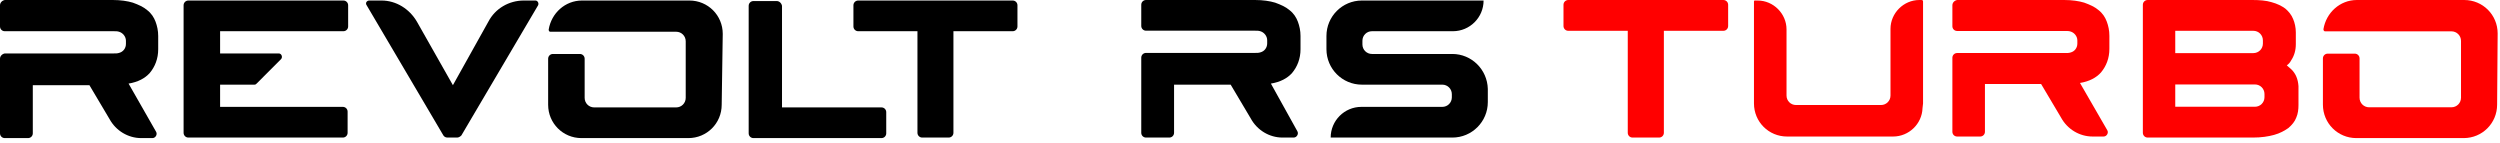 <svg width="315" height="18" viewBox="0 0 315 18" fill="none" xmlns="http://www.w3.org/2000/svg">
<path d="M283.786 13.451H274.082V10.641H283.786C283.92 10.641 284.054 10.641 284.121 10.641C284.79 10.641 285.325 11.176 285.325 11.845V12.247C285.325 12.916 284.79 13.451 284.121 13.451H284.188C284.121 13.451 283.987 13.451 283.786 13.451ZM274.082 3.882H283.92C284.589 3.882 285.125 4.417 285.125 5.086V5.488C285.125 6.157 284.589 6.692 283.92 6.692C283.853 6.692 283.786 6.692 283.719 6.692H274.082V3.882V3.882ZM288.738 8.767C288.538 8.566 288.337 8.432 288.136 8.232C288.337 8.098 288.538 7.897 288.672 7.629C289.073 7.027 289.274 6.358 289.274 5.555V4.082C289.274 3.48 289.14 2.878 288.939 2.409C288.738 1.874 288.337 1.405 287.935 1.071C287.467 0.736 286.932 0.468 286.195 0.268C285.526 0.067 284.723 0 283.786 0H270.602C270.268 0 270 0.268 270 0.602V16.731C270 17.065 270.268 17.333 270.602 17.333H283.853C284.924 17.333 285.794 17.199 286.53 16.998C287.266 16.798 287.868 16.463 288.337 16.128C288.805 15.727 289.14 15.325 289.341 14.79C289.542 14.322 289.608 13.786 289.608 13.251V10.841C289.542 9.972 289.274 9.302 288.738 8.767Z" fill="#FF0000"/>
<path d="M314.704 4.216C314.704 1.874 312.83 0 310.488 0H296.97C294.828 0 293.088 1.606 292.753 3.681C292.753 3.815 292.82 3.948 292.954 3.948H308.882C309.551 3.948 310.087 4.484 310.087 5.153V12.314C310.087 12.983 309.551 13.518 308.882 13.518H298.509C297.84 13.518 297.304 12.983 297.304 12.314V7.362C297.304 7.027 297.037 6.759 296.702 6.759H293.289C292.954 6.759 292.687 7.027 292.687 7.362V13.184C292.687 15.526 294.56 17.4 296.903 17.4H310.421C312.763 17.4 314.637 15.526 314.637 13.184" fill="#FF0000"/>
<path d="M217.144 0H209.046H205.7H197.602C197.268 0 197 0.268 197 0.602V3.279C197 3.614 197.268 3.882 197.602 3.882H205.098V16.731C205.098 17.065 205.365 17.333 205.7 17.333H209.046C209.381 17.333 209.648 17.065 209.648 16.731V3.882H217.144C217.478 3.882 217.746 3.614 217.746 3.279V0.602C217.746 0.268 217.478 0 217.144 0Z" fill="#FF0000"/>
<path d="M262.077 10.453C263.268 10.255 264.128 9.792 264.723 9.13C265.385 8.336 265.782 7.344 265.782 6.153V4.499C265.782 3.837 265.65 3.242 265.451 2.713C265.253 2.183 264.922 1.654 264.393 1.257C263.93 0.86 263.334 0.595 262.606 0.331C261.945 0.132 261.085 0 260.092 0H246.595C246.265 0.066 246 0.331 246 0.662V3.308C246 3.639 246.265 3.903 246.595 3.903H250.102H253.675H260.225C260.489 3.903 260.688 3.903 260.886 3.97C261.349 4.102 261.746 4.565 261.746 5.094V5.491C261.746 6.021 261.415 6.484 260.886 6.616C260.688 6.682 260.489 6.682 260.225 6.682H253.675H250.102H246.595C246.265 6.682 246 6.947 246 7.278V16.606C246 16.937 246.265 17.202 246.595 17.202H249.507C249.837 17.202 250.102 16.937 250.102 16.606V10.586H257.181L259.695 14.82C260.489 16.276 262.011 17.202 263.665 17.202H265.054C265.451 17.202 265.716 16.739 265.517 16.408L262.077 10.453Z" fill="#FF0000"/>
<path d="M241.841 0C239.856 0 238.202 1.654 238.202 3.639V12.041C238.202 12.703 237.672 13.232 237.011 13.232H226.293C225.631 13.232 225.102 12.703 225.102 12.041V3.705C225.102 1.72 223.448 0.066 221.463 0.066H221.198C221.066 0 221 0.132 221 0.198V0.463V2.646V13.034C221 15.349 222.852 17.202 225.168 17.202H238.533C240.517 17.202 242.171 15.614 242.238 13.629C242.238 13.431 242.304 13.232 242.304 13.034V0.198C242.304 0.066 242.238 0 242.105 0H241.841Z" fill="#FF0000"/>
<path d="M97.866 0.133H94.933C94.6 0.133 94.333 0.4 94.333 0.733V16.8C94.333 17.133 94.6 17.4 94.933 17.4H111.066C111.4 17.4 111.666 17.133 111.666 16.8V14.133C111.666 13.8 111.4 13.533 111.066 13.533H98.533V0.733C98.466 0.4 98.2 0.133 97.866 0.133Z" fill="black"/>
<path d="M16.2 10.533C17.4 10.333 18.267 9.867 18.866 9.2C19.533 8.4 19.933 7.4 19.933 6.2V4.533C19.933 3.867 19.8 3.267 19.6 2.733C19.4 2.2 19.067 1.667 18.533 1.267C18.067 0.867 17.466 0.6 16.733 0.333C16.067 0.133 15.2 0 14.2 0H0.6C0.267 0.067 0 0.333 0 0.667V3.333C0 3.667 0.267 3.933 0.6 3.933H4.133H7.733H14.333C14.6 3.933 14.8 3.933 15 4C15.467 4.133 15.867 4.6 15.867 5.133V5.533C15.867 6.067 15.533 6.533 15 6.667C14.8 6.733 14.6 6.733 14.333 6.733H7.733H4.133H0.6C0.267 6.8 0 7.067 0 7.4V16.8C0 17.133 0.267 17.4 0.6 17.4H3.533C3.867 17.4 4.133 17.133 4.133 16.8V10.733H11.267L13.8 15C14.6 16.466 16.133 17.4 17.8 17.4H19.2C19.6 17.4 19.866 16.933 19.666 16.6L16.2 10.533Z" fill="black"/>
<path d="M43.266 3.933C43.599 3.933 43.866 3.666 43.866 3.333V0.666C43.866 0.333 43.599 0.066 43.266 0.066H27.066H23.733C23.399 0.066 23.133 0.333 23.133 0.666V16.733C23.133 17.066 23.399 17.333 23.733 17.333H27.066H43.199C43.533 17.333 43.799 17.066 43.799 16.733V14.066C43.799 13.733 43.533 13.466 43.199 13.466H27.733V10.666H32.066C32.199 10.666 32.266 10.6 32.333 10.533L35.399 7.466C35.666 7.2 35.466 6.733 35.133 6.733H27.733V3.933H43.266Z" fill="black"/>
<path d="M127.599 0.066H119.532H116.199H108.132C107.799 0.066 107.532 0.333 107.532 0.666V3.333C107.532 3.666 107.799 3.933 108.132 3.933H115.599V16.733C115.599 17.066 115.865 17.333 116.199 17.333H119.532C119.865 17.333 120.132 17.066 120.132 16.733V3.933H127.599C127.932 3.933 128.199 3.666 128.199 3.333V0.666C128.199 0.333 127.932 0.066 127.599 0.066Z" fill="black"/>
<path d="M66 0.066C64.133 0.066 62.4 1.066 61.533 2.733L57.066 10.733L52.533 2.733C51.6 1.133 49.933 0.066 48.067 0.066H46.533C46.2 0.066 46 0.4 46.2 0.666L54.533 14.8L55.867 17.066C56 17.266 56.2 17.333 56.4 17.333H57.6C57.8 17.333 58 17.2 58.133 17.066L59.467 14.8L67.8 0.666C67.933 0.4 67.733 0.066 67.466 0.066H66V0.066Z" fill="black"/>
<path d="M91.066 4.266C91.066 1.933 89.2 0.066 86.866 0.066H73.333C71.2 0.066 69.466 1.666 69.133 3.733C69.133 3.866 69.2 4 69.333 4H85.2C85.866 4 86.4 4.533 86.4 5.2V12.333C86.4 13 85.866 13.533 85.2 13.533H74.866C74.2 13.533 73.666 13 73.666 12.333V7.4C73.666 7.066 73.4 6.8 73.066 6.8H69.666C69.333 6.8 69.066 7.066 69.066 7.4V13.2C69.066 15.533 70.933 17.4 73.266 17.4H86.733C89.066 17.4 90.933 15.533 90.933 13.2" fill="black"/>
<path d="M160.132 10.533C161.332 10.333 162.199 9.867 162.799 9.2C163.465 8.4 163.865 7.4 163.865 6.2V4.533C163.865 3.867 163.732 3.267 163.532 2.733C163.332 2.2 162.999 1.667 162.465 1.267C161.999 0.867 161.399 0.6 160.665 0.333C159.999 0.133 159.132 0 158.132 0H144.399C144.065 0 143.799 0.267 143.799 0.6V3.267C143.799 3.6 144.065 3.867 144.399 3.867H147.932H151.532H158.132C158.399 3.867 158.599 3.867 158.799 3.933C159.265 4.067 159.665 4.533 159.665 5.067V5.467C159.665 6 159.332 6.467 158.799 6.6C158.599 6.667 158.399 6.667 158.132 6.667H151.532H147.932H144.399C144.065 6.667 143.799 6.933 143.799 7.267V16.733C143.799 17.067 144.065 17.333 144.399 17.333H147.332C147.665 17.333 147.932 17.067 147.932 16.733V10.667H155.065L157.599 14.933C158.399 16.4 159.932 17.333 161.599 17.333H162.999C163.399 17.333 163.665 16.866 163.465 16.533L160.132 10.533Z" fill="black"/>
<path d="M182.998 6.8H172.865C172.198 6.8 171.665 6.266 171.665 5.6V5.133C171.665 4.466 172.198 3.933 172.865 3.933H183.065C185.198 3.933 186.932 2.2 186.932 0.066H183.065H171.598C169.132 0.066 167.132 2.066 167.132 4.533V6.2C167.132 8.666 169.132 10.666 171.598 10.666H181.732C182.398 10.666 182.932 11.2 182.932 11.866V12.266C182.932 12.933 182.398 13.466 181.732 13.466H171.532C169.398 13.466 167.665 15.2 167.665 17.333H171.532H182.998C185.465 17.333 187.465 15.333 187.465 12.866V11.2C187.398 8.733 185.398 6.8 182.998 6.8Z" fill="black"/>
</svg>
